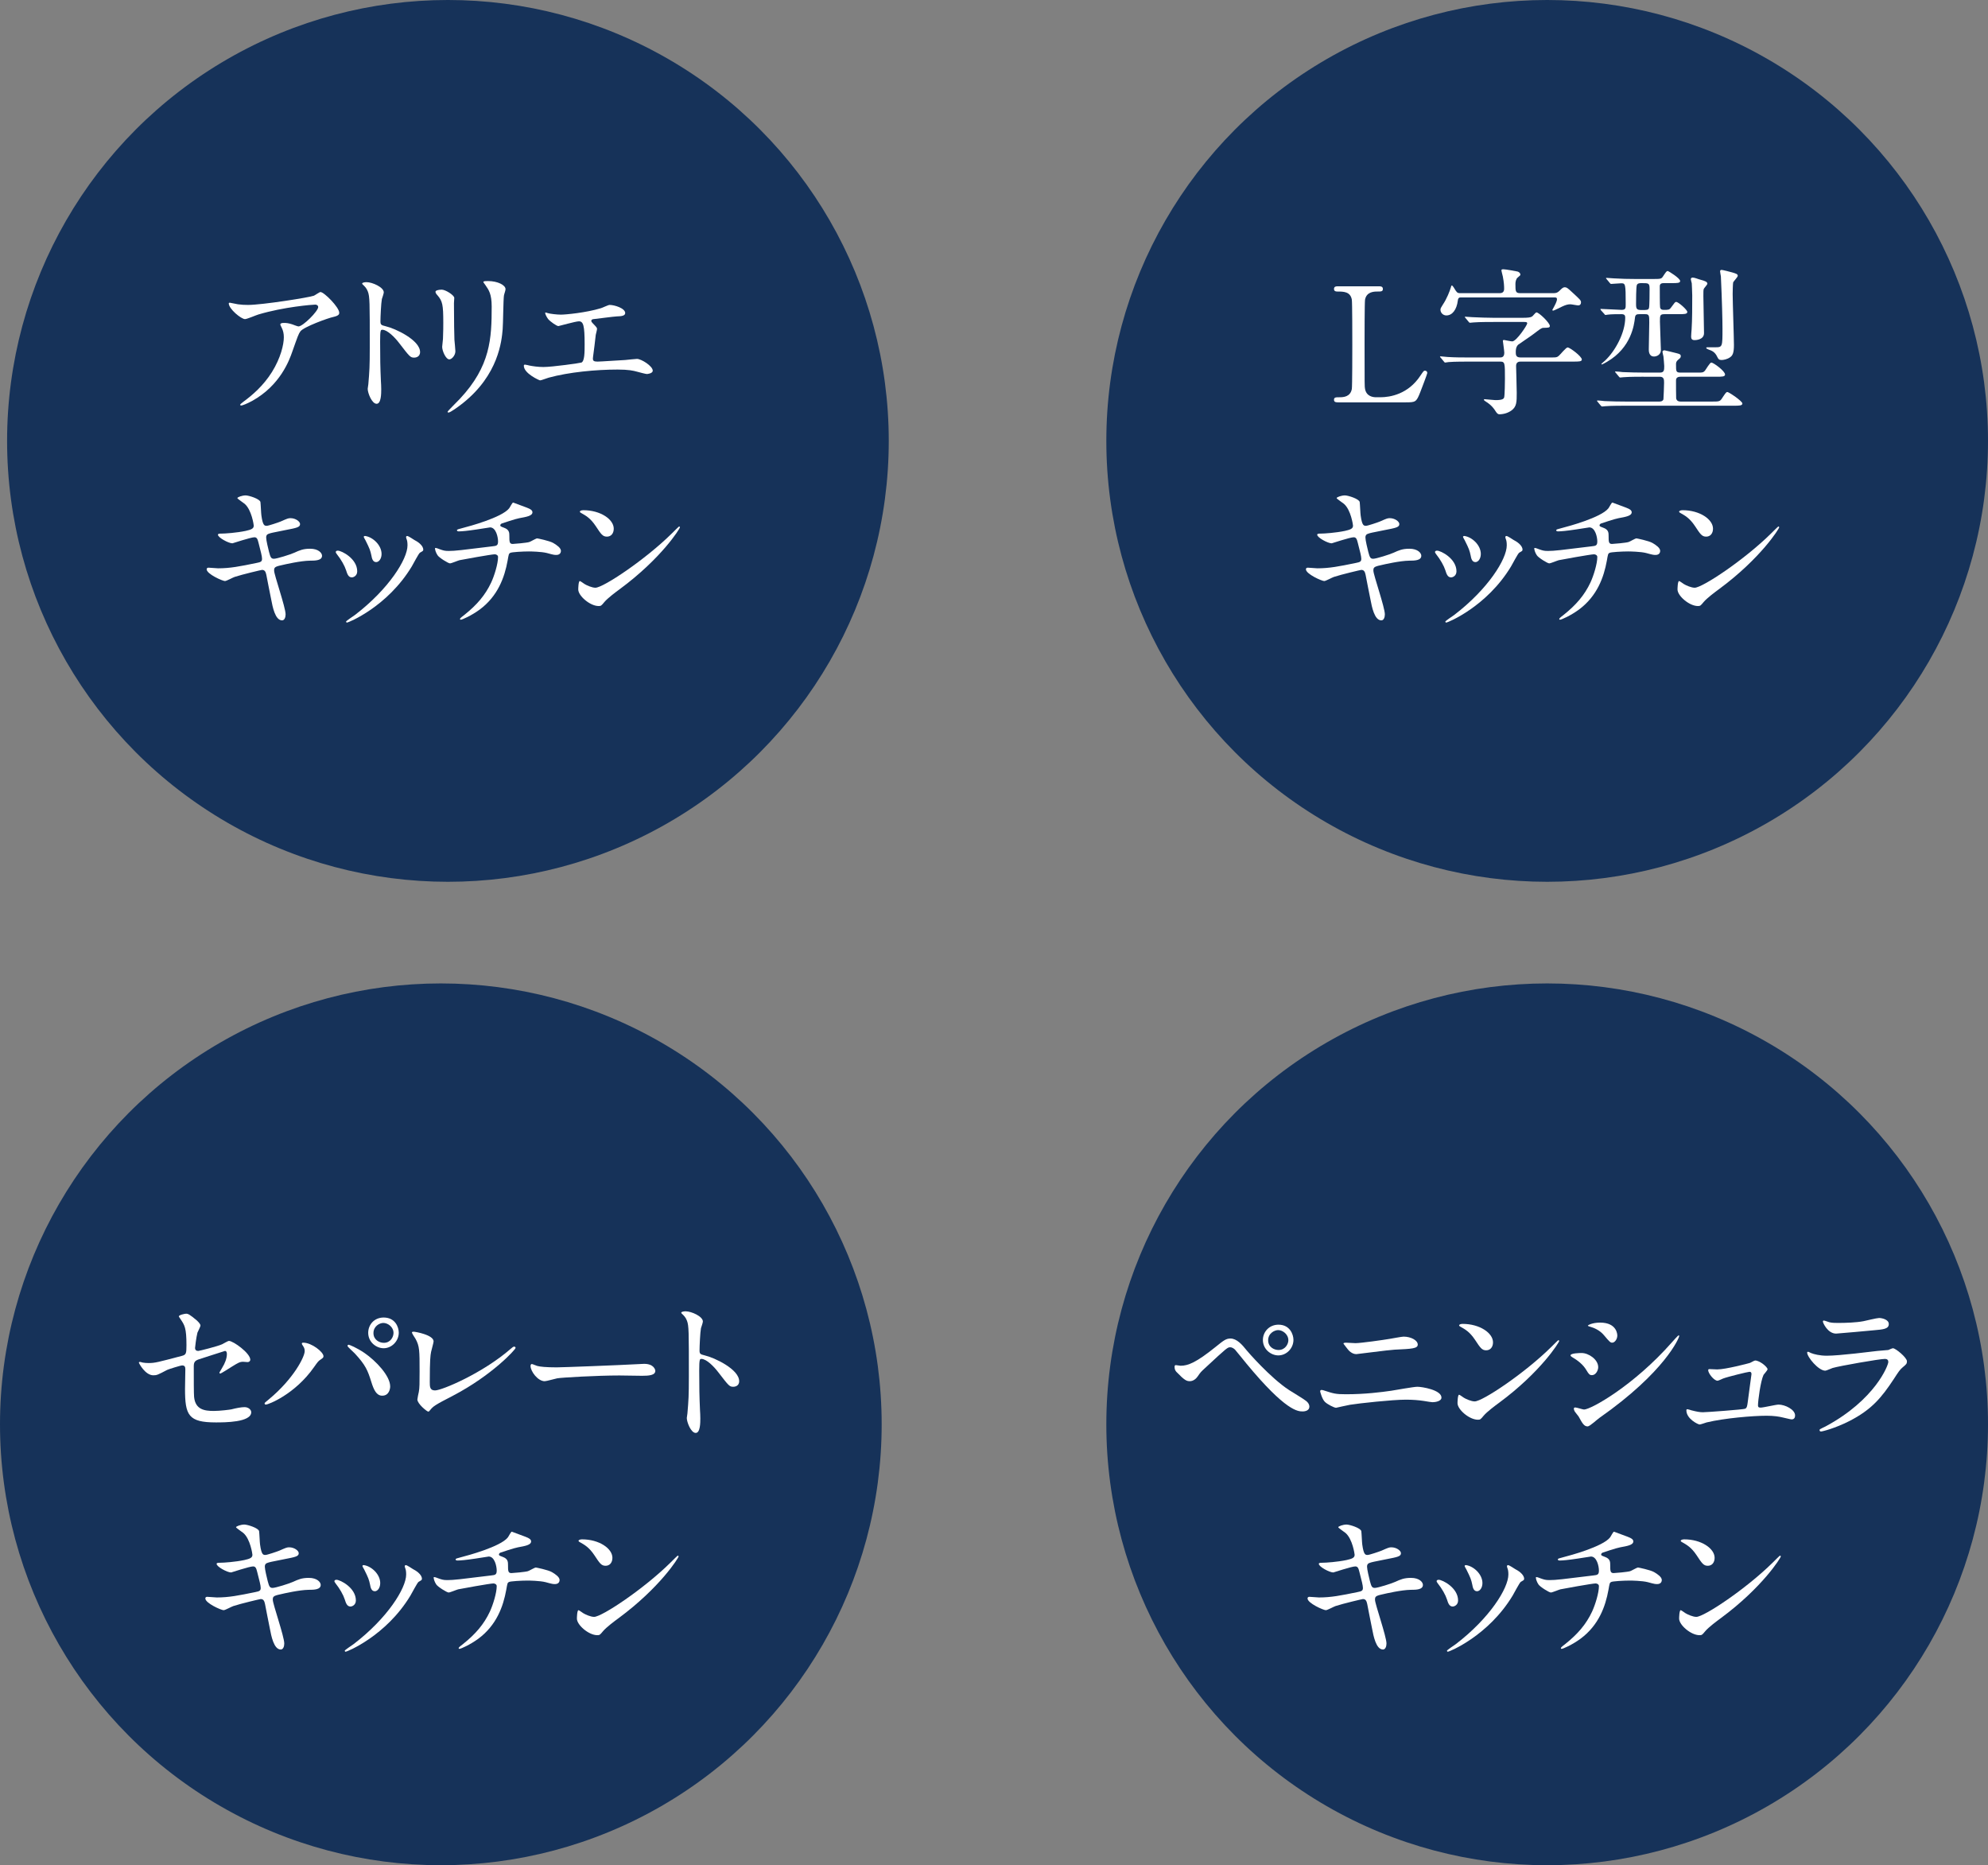 <?xml version="1.0" encoding="UTF-8"?>
<svg id="_レイヤー_2" data-name="レイヤー 2" xmlns="http://www.w3.org/2000/svg" viewBox="0 0 269.103 252.448">
  <rect x="0" y="0" width="269.103" height="252.448" fill="#808080" stroke="none"/>
  <defs>
    <style>
      .cls-1 {
        fill: #163259;
      }

      .cls-1, .cls-2 {
        stroke-width: 0px;
      }

      .cls-2 {
        fill: #fff;
      }
    </style>
  </defs>
  <g id="background">
    <g>
      <circle class="cls-1" cx="60.633" cy="59.673" r="59.673"/>
      <g>
        <path class="cls-2" d="M32.217,41.185c.431.064.905.086,1.357.086,1.917,0,8.316-1.013,8.92-1.25.15-.064.754-.496.883-.496.496,0,2.543,2.068,2.543,2.801,0,.15,0,.388-.755.56-.754.151-4.05,1.357-4.503,1.96-.258.366-.345.625-1.099,2.758-.388,1.121-1.615,4.546-5.43,6.658-.711.388-1.335.625-1.486.625-.086,0-.129-.043-.129-.107s.043-.108.431-.409c1.207-.884,2.693-2.155,3.856-4.008,1.186-1.896,1.616-3.727,1.616-4.718,0-.474-.086-.883-.28-1.271-.172-.345-.193-.388-.193-.474,0-.172.322-.194.452-.194.366,0,.625.021,1.163.194.13.043.711.28.841.28.603,0,2.671-2.068,2.671-2.628,0-.151-.129-.323-.409-.323-.345,0-4.244.302-7.691,1.336-.302.086-1.53.625-1.81.625-.518,0-2.198-1.379-2.198-2.133,0-.043.043-.086.151-.086.064,0,.926.194,1.099.215Z"/>
        <path class="cls-2" d="M49.624,38.19c.775,0,2.326.689,2.326,1.379,0,.15-.215.775-.258.905-.108.539-.194,2.456-.194,2.995,0,.474.086.539.711.689,1.314.302,4.654,1.875,4.654,3.49,0,.711-.668.754-.776.754-.538,0-.603-.086-2.047-1.96-.603-.797-1.615-1.81-2.283-1.81-.216,0-.302,0-.302,1.594,0,2.284.021,3.426.107,5.365.021.237.043.776.043,1.099,0,.539,0,1.96-.624,1.96-.646,0-1.207-1.465-1.207-2.025,0-.086.086-.539.086-.625.151-1.789.194-2.349.194-4.999,0-6.162,0-6.852-.259-7.541-.172-.453-.388-.668-.732-.991l-.043-.086c.021-.194.582-.194.604-.194Z"/>
        <path class="cls-2" d="M59.79,39.203c.518,0,1.702.754,1.702,1.12,0,.108-.043.604-.043.711,0,2.5.043,4.438.064,4.956.021.258.13,1.336.13,1.551,0,.56-.496,1.099-.819,1.099-.474,0-.97-1.142-.97-1.702,0-.172.108-.905.108-1.077.043-.97.043-1.81.043-2.198,0-2.413-.108-2.909-.776-3.684-.172-.194-.279-.323-.279-.496,0-.151.345-.28.84-.28ZM65.715,38.599c-.258-.345-.28-.388-.28-.431,0-.065,0-.129.625-.129,1.293,0,2.37.539,2.37,1.099,0,.194-.172.625-.215.862-.087.582-.108,3.813-.173,4.568-.129,1.53-.539,6.14-5.387,9.997-.624.496-1.701,1.271-1.938,1.271-.086,0-.13-.043-.13-.108,0-.086,1.4-1.465,1.659-1.745,4.158-4.438,4.31-8.187,4.31-12.496,0-1.681-.388-2.241-.841-2.887Z"/>
        <path class="cls-2" d="M74.115,42.37c.323.107,1.293.215,1.81.215.646,0,3.383-.258,5.387-.862.193-.043,1.013-.452,1.206-.452.668,0,2.111.452,2.111,1.099,0,.409-.603.431-1.12.452-.495.022-2.693.323-3.146.367-.086,0-.323.043-.323.237,0,.108.086.215.194.323.517.539.581.603.581.775,0,.129-.15.689-.172.797-.086.862-.237,1.982-.366,2.973,0,.108-.021.194-.021.237,0,.323.15.409.646.409.431,0,3.146-.194,3.727-.215.259-.021,1.357-.151,1.595-.151.582,0,2.133.97,2.133,1.594,0,.388-.732.453-.797.453-.173,0-1.099-.259-1.357-.323-.474-.129-1.099-.28-2.607-.28-2.887,0-6.593.345-9.329,1.099-.193.043-.991.366-1.163.366-.086,0-2.197-.927-2.197-1.982,0-.086.043-.151.15-.151s.539.108.625.129c.431.086,1.163.194,1.874.194,1.229,0,4.999-.539,5.149-.603.432-.194.432-1.4.432-2.478,0-2.542-.173-3.103-.776-3.103-.452,0-2.693.646-2.779.646-.215,0-1.077-.582-1.4-.97-.216-.301-.452-.775-.366-.861.021-.022.28.043.302.064Z"/>
        <path class="cls-2" d="M38.66,83.144c0,.41-.151.819-.475.819-.947,0-1.292-1.875-1.465-2.779-.107-.539-.582-2.887-.668-3.383-.086-.388-.193-.668-.582-.668-.086,0-2.649.604-3.705.948-.216.064-1.099.56-1.314.56-.323,0-2.478-.948-2.478-1.594,0-.172.15-.215.258-.215.194,0,1.1.086,1.293.086,1.638,0,2.931-.258,5.235-.732.561-.108.711-.194.711-.56,0-.345-.172-.97-.474-2.155-.129-.539-.237-.754-.561-.754-.495,0-2.93.818-2.973.818-.518,0-1.961-.775-1.961-1.163,0-.151.237-.151.431-.151.539,0,2.09-.108,3.318-.366.754-.172,1.099-.302,1.099-.711,0-.086-.28-2.133-1.228-2.952-.151-.129-.991-.689-.991-.776,0-.129.646-.366,1.12-.366.431,0,1.939.474,2.004.905.043.302.086,1.551.129,1.81.194,1.4.431,1.4.732,1.4.216,0,1.573-.453,1.875-.582.926-.409,1.034-.452,1.336-.452.689,0,1.292.452,1.292.797,0,.431-.431.517-2.003.819-1.745.345-1.939.388-2.177.474-.366.108-.409.302-.409.539,0,.366.28,1.508.388,1.939.194.733.28.927.668.927s2.241-.582,2.758-.819c.711-.323,1.186-.539,2.133-.539,1.143,0,1.616.582,1.616.948,0,.646-.884.668-1.659.668-1.228.021-3.253.474-3.878.625-.905.194-.948.323-.948.732,0,.56,1.552,4.956,1.552,5.903Z"/>
        <path class="cls-2" d="M48.353,77.327c0,.604-.496.819-.732.819-.475,0-.625-.496-.775-.969-.194-.604-.668-1.444-1.25-2.176-.107-.151-.15-.215-.15-.28,0-.129.129-.194.279-.194.518,0,2.629,1.077,2.629,2.801ZM55.01,72.889c0-.021-.043-.129-.043-.194,0-.108.086-.151.151-.151.172,0,.818.452.969.539.345.172,1.207.689,1.207,1.314,0,.172-.086.194-.452.409-.173.107-.927,1.573-1.1,1.853-3.296,5.472-8.597,7.605-8.769,7.605-.064,0-.129-.065-.129-.129,0-.108,1.012-.754,1.206-.905,4.589-3.512,7.11-7.562,7.11-9.416,0-.431-.043-.668-.151-.926ZM51.65,74.979c0,.625-.346,1.099-.733,1.099-.474,0-.581-.539-.646-.905-.151-.689-.216-.883-.798-2.047-.043-.086-.237-.388-.237-.474,0-.064.108-.129.216-.107,1.013.151,2.198,1.228,2.198,2.435Z"/>
        <path class="cls-2" d="M71.319,68.709c.518.194.754.367.754.625,0,.496-.84.625-1.767.797-.431.064-2.305.689-2.413.732-.107.064-.172.151-.172.237,0,.129.043.151.495.323.732.259.732.689.732,1.121,0,.754,0,1.077.453,1.077.215,0,1.917-.151,2.24-.258.173-.043.905-.496,1.077-.496.043,0,1.659.323,2.177.625.452.259,1.034.668,1.034,1.056,0,.41-.302.561-.625.561-.237,0-.345,0-1.271-.259-.754-.194-2.219-.215-2.435-.215-.818,0-2.37.086-2.521.194-.216.108-.216.215-.366,1.056-.41,2.262-1.314,4.783-3.771,6.614-1.143.84-2.392,1.379-2.564,1.379-.043,0-.107-.021-.107-.086,0-.086.043-.151.582-.56,1.702-1.357,2.844-2.693,3.641-4.396.431-.926.927-2.542.927-3.447,0-.237-.237-.366-.452-.366-.432,0-4.481.732-4.762.797-.194.043-1.099.431-1.293.431-.237,0-1.486-.775-1.681-1.099-.237-.345-.345-.754-.345-.905,0-.065,0-.086.064-.086.13,0,.453.129.561.172.495.172.668.237,1.228.237.862,0,1.702-.107,5.904-.625.56-.065.775-.086.775-.668s-.28-1.896-1.077-1.896c-.28.043-1.077.172-1.81.28-1.271.194-2.025.258-2.392.258-.108,0-.28,0-.28-.151,0-.107.086-.129.991-.366.431-.107,5.084-1.336,6.075-2.607.108-.129.409-.776.539-.776.021,0,1.767.646,1.853.689Z"/>
        <path class="cls-2" d="M83.919,79.718c-.561.41-1.659,1.229-2.111,1.767-.409.496-.453.539-.775.539-1.164,0-2.758-1.379-2.758-2.241,0-.151.021-1.142.215-1.142.086,0,.561.366.646.409.28.173.991.496,1.465.496,1.056,0,6.766-3.813,10.342-7.347.345-.345.948-.948.991-.948s.107.065.107.108c0,.194-2.521,4.223-8.122,8.359ZM82.153,72.63c-.582,0-.798-.345-1.509-1.422-.732-1.099-1.357-1.422-1.96-1.767-.087-.043-.194-.108-.194-.194,0-.086.173-.194.475-.194,2.305,0,4.114,1.229,4.114,2.5,0,.646-.366,1.077-.926,1.077Z"/>
      </g>
    </g>
    <circle class="cls-1" cx="59.673" cy="192.775" r="59.673"/>
    <g>
      <circle class="cls-1" cx="209.43" cy="192.775" r="59.673"/>
      <g>
        <path class="cls-2" d="M19.315,184.417c.194.043.582.064.798.064.861,0,1.228-.107,4.503-.969.581-.151.624-.323.624-1.465,0-2.327-.258-2.693-.775-3.469-.021-.043-.259-.366-.259-.409,0-.194.798-.366.991-.366.259,0,.496.107,1.487.948.064.064.452.431.452.646,0,.172-.366.84-.409.969-.173.689-.323,1.982-.323,2.068,0,.28.172.41.431.41.129,0,2.629-.625,3.231-.905.151-.065.776-.453.927-.453.582,0,2.887,1.659,2.887,2.542,0,.15-.107.323-.388.323-.086,0-.495-.043-.581-.043-.453,0-.689.151-1.466.625-.538.345-1.529.969-1.615.969-.064,0-.13-.043-.13-.129,0-.021.366-.625.409-.711.323-.517.604-1.207.604-1.789,0-.129-.021-.431-.258-.431-.044,0-3.275,1.056-3.556,1.142-.495.172-.668.367-.668.927,0,1.81,0,3.749.043,4.158.173,1.702,1.379,1.896,2.672,1.896.819,0,2.176-.172,2.37-.215.668-.172,1.336-.302,1.788-.302.518,0,.905.345.905.689,0,1.379-3.62,1.379-4.783,1.379-3.728,0-4.18-.97-4.18-4.546,0-.431.043-2.305.043-2.671,0-.345-.129-.496-.431-.496-.216,0-1.854.517-2.025.604-1.271.668-1.4.732-1.875.732-1.099,0-1.96-1.638-1.96-1.724,0-.064.086-.086.129-.086.064,0,.086,0,.388.086Z"/>
        <path class="cls-2" d="M41.009,182.155c-.13-.194-.151-.237-.151-.302,0-.108.086-.129.194-.129,1.142,0,2.736,1.271,2.736,1.832,0,.194-.108.258-.389.453-.322.194-.452.409-.883,1.012-2.607,3.728-6.227,5.085-6.528,5.085-.129,0-.173-.108-.173-.151,0-.086.065-.151.604-.582,3.318-2.758,4.826-5.731,4.826-6.507,0-.345-.107-.517-.236-.711ZM47.193,182.004c.107,0,1.077.388,2.154,1.12,1.529,1.056,3.469,3.081,3.469,4.525,0,.323-.151,1.25-1.077,1.25-.776,0-1.143-.776-1.487-1.896-.474-1.508-.754-2.241-2.24-3.835-.151-.151-.97-.905-.97-.97,0-.108.043-.194.151-.194ZM53.979,180.366c0,1.142-.948,2.112-2.047,2.112-.991,0-2.09-.819-2.09-2.09,0-1.099.819-2.068,2.09-2.068,1.573,0,2.047,1.314,2.047,2.047ZM50.553,180.431c0,.905.798,1.314,1.4,1.314.927,0,1.314-.818,1.314-1.335,0-.819-.775-1.357-1.379-1.357-.495,0-1.336.431-1.336,1.379Z"/>
        <path class="cls-2" d="M58.35,182.995c-.086.452-.173,1.013-.173,4.05,0,.625,0,1.142.711,1.142.927,0,6.442-2.327,10.234-5.624.302-.258.345-.302.496-.302.107,0,.172.086.172.172,0,.216-3.188,3.706-8.467,6.464-2.5,1.292-2.672,1.422-3.125,1.982-.107.151-.15.172-.236.172-.173,0-1.465-1.056-1.465-1.637,0-.108.172-.97.193-1.013.107-.496.107-1.292.107-2.779,0-2.844,0-3.426-.56-4.438-.087-.129-.475-.711-.475-.84,0-.086.13-.107.216-.107.237,0,2.715.431,2.715,1.314,0,.172-.302,1.207-.345,1.444Z"/>
        <path class="cls-2" d="M86.723,184.611c.129,0,.366-.021.474-.021,1.314,0,1.509.797,1.509.948,0,.604-.884.668-1.788.668-.496,0-2.65-.043-3.081-.043-2.974,0-7.907.28-8.425.388-.258.043-1.422.388-1.681.388-.926,0-1.917-1.335-1.917-2.068,0-.129.064-.258.172-.258.108,0,.625.237.732.258.367.108,1.25.194,2.629.194.711,0,8.23-.28,11.376-.453Z"/>
        <path class="cls-2" d="M92.818,177.48c.775,0,2.326.689,2.326,1.379,0,.15-.215.775-.258.905-.108.539-.194,2.456-.194,2.995,0,.474.086.539.711.689,1.314.302,4.654,1.875,4.654,3.49,0,.711-.668.754-.776.754-.538,0-.603-.086-2.047-1.96-.603-.797-1.615-1.81-2.283-1.81-.216,0-.302,0-.302,1.594,0,2.284.021,3.426.107,5.365.021.237.043.776.043,1.099,0,.539,0,1.96-.624,1.96-.646,0-1.207-1.465-1.207-2.025,0-.086.086-.539.086-.625.151-1.789.194-2.349.194-4.999,0-6.162,0-6.852-.259-7.541-.172-.453-.388-.668-.732-.991l-.043-.086c.021-.194.582-.194.604-.194Z"/>
        <path class="cls-2" d="M38.48,222.434c0,.41-.151.819-.475.819-.947,0-1.292-1.875-1.465-2.779-.107-.539-.582-2.887-.668-3.383-.086-.388-.193-.668-.582-.668-.086,0-2.649.604-3.705.948-.216.064-1.1.56-1.314.56-.323,0-2.478-.948-2.478-1.594,0-.172.15-.215.258-.215.194,0,1.1.086,1.293.086,1.638,0,2.931-.258,5.235-.732.561-.108.711-.194.711-.56,0-.345-.172-.97-.474-2.155-.129-.539-.237-.754-.561-.754-.495,0-2.93.818-2.973.818-.518,0-1.961-.775-1.961-1.163,0-.151.237-.151.431-.151.539,0,2.09-.108,3.318-.366.754-.172,1.099-.302,1.099-.711,0-.086-.28-2.133-1.228-2.952-.151-.129-.991-.689-.991-.776,0-.129.646-.366,1.12-.366.431,0,1.939.474,2.004.905.043.302.086,1.551.129,1.81.194,1.4.431,1.4.732,1.4.216,0,1.573-.453,1.875-.582.926-.409,1.034-.452,1.336-.452.689,0,1.292.452,1.292.797,0,.431-.431.517-2.003.819-1.746.345-1.939.388-2.177.474-.366.108-.409.302-.409.539,0,.366.28,1.508.388,1.939.194.733.28.927.668.927s2.241-.582,2.758-.819c.711-.323,1.186-.539,2.133-.539,1.143,0,1.616.582,1.616.948,0,.646-.884.668-1.659.668-1.228.021-3.253.474-3.878.625-.905.194-.948.323-.948.732,0,.56,1.552,4.956,1.552,5.903Z"/>
        <path class="cls-2" d="M48.172,216.616c0,.604-.495.819-.732.819-.475,0-.625-.496-.775-.969-.194-.604-.668-1.444-1.25-2.176-.107-.151-.151-.215-.151-.28,0-.129.13-.194.28-.194.518,0,2.629,1.077,2.629,2.801ZM54.829,212.178c0-.021-.043-.129-.043-.194,0-.108.086-.151.151-.151.172,0,.818.452.969.539.345.172,1.207.689,1.207,1.314,0,.172-.086.194-.452.409-.173.107-.927,1.573-1.1,1.853-3.296,5.472-8.597,7.605-8.769,7.605-.064,0-.129-.065-.129-.129,0-.108,1.013-.754,1.206-.905,4.589-3.512,7.11-7.562,7.11-9.416,0-.431-.043-.668-.151-.926ZM51.468,214.268c0,.625-.344,1.099-.732,1.099-.474,0-.581-.539-.646-.905-.15-.689-.215-.883-.797-2.047-.043-.086-.236-.388-.236-.474,0-.064.107-.129.215-.107,1.013.151,2.197,1.228,2.197,2.435Z"/>
        <path class="cls-2" d="M71.138,207.998c.518.194.754.367.754.625,0,.496-.84.625-1.767.797-.431.064-2.305.689-2.413.732-.107.064-.172.151-.172.237,0,.129.043.151.495.323.732.259.732.689.732,1.121,0,.754,0,1.077.453,1.077.215,0,1.917-.151,2.24-.258.173-.043.905-.496,1.077-.496.043,0,1.659.323,2.177.625.452.259,1.034.668,1.034,1.056,0,.41-.302.561-.625.561-.237,0-.345,0-1.271-.259-.754-.194-2.219-.215-2.435-.215-.818,0-2.37.086-2.521.194-.216.108-.216.215-.366,1.056-.41,2.262-1.314,4.783-3.771,6.614-1.143.84-2.392,1.379-2.564,1.379-.043,0-.107-.021-.107-.086,0-.086.043-.151.582-.56,1.702-1.357,2.844-2.693,3.641-4.396.431-.926.927-2.542.927-3.447,0-.237-.237-.366-.452-.366-.432,0-4.481.732-4.762.797-.194.043-1.099.431-1.293.431-.237,0-1.486-.775-1.681-1.099-.237-.345-.345-.754-.345-.905,0-.065,0-.086.064-.086.13,0,.453.129.561.172.495.172.668.237,1.229.237.861,0,1.701-.107,5.903-.625.56-.065.775-.086.775-.668s-.28-1.896-1.077-1.896c-.28.043-1.077.172-1.811.28-1.271.194-2.024.258-2.391.258-.108,0-.28,0-.28-.151,0-.107.086-.129.991-.366.431-.107,5.084-1.336,6.075-2.607.108-.129.409-.776.539-.776.021,0,1.767.646,1.853.689Z"/>
        <path class="cls-2" d="M83.738,219.008c-.561.41-1.659,1.229-2.111,1.767-.409.496-.453.539-.776.539-1.163,0-2.758-1.379-2.758-2.241,0-.151.022-1.142.216-1.142.086,0,.561.366.646.409.28.173.991.496,1.465.496,1.056,0,6.766-3.813,10.342-7.347.345-.345.948-.948.991-.948s.107.065.107.108c0,.194-2.521,4.223-8.122,8.359ZM81.972,211.92c-.582,0-.798-.345-1.509-1.422-.732-1.099-1.357-1.422-1.96-1.767-.087-.043-.194-.108-.194-.194,0-.086.173-.194.474-.194,2.306,0,4.115,1.229,4.115,2.5,0,.646-.366,1.077-.926,1.077Z"/>
      </g>
    </g>
    <g>
      <circle class="cls-1" cx="209.43" cy="59.673" r="59.673"/>
      <g>
        <path class="cls-2" d="M186.844,53.767c1.357,0,3.792-.431,5.43-2.93.409-.603.452-.668.604-.668.129,0,.323.065.323.323,0,.129-.818,2.241-.948,2.585-.538,1.357-.625,1.379-2.025,1.379h-9.027c-.323,0-.625,0-.625-.345s.237-.345.776-.345c.517,0,1.443-.064,1.637-1.12.064-.367.064-5.322.064-5.947,0-.862,0-5.752-.064-6.141-.193-1.099-1.142-1.099-1.938-1.099-.151,0-.475,0-.475-.345,0-.366.302-.366.625-.366h5.344c.345,0,.646,0,.646.366,0,.345-.236.345-.775.345-.452,0-1.443.043-1.638,1.099-.064.388-.064,4.977-.064,5.99,0,5.731,0,5.753.064,6.098.194,1.012,1.078,1.12,1.487,1.12h.581Z"/>
        <path class="cls-2" d="M198.8,48.941c-1.896,0-2.5.043-2.715.064-.064,0-.388.065-.452.065-.087,0-.13-.065-.194-.151l-.409-.496c-.086-.086-.108-.108-.108-.129,0-.043.044-.064.087-.064.15,0,.818.086.948.086,1.056.065,1.938.065,2.951.065h4.094c.237,0,.625,0,.625-.646,0-.237-.194-1.53-.194-1.616,0-.086.108-.108.151-.108.021,0,.947.194,1.12.194.56,0,2.025-2.198,2.025-2.435,0-.194-.194-.194-.409-.194h-4.158c-1.875,0-2.5.043-2.715.064-.065,0-.389.043-.453.043-.086,0-.129-.043-.193-.129l-.409-.496c-.087-.108-.108-.108-.108-.151s.043-.043.086-.043c.151,0,.819.064.948.064,1.056.043,1.939.086,2.952.086h3.728c.861,0,1.163-.043,1.379-.172.107-.043.474-.561.603-.561.345,0,1.811,1.422,1.811,1.832,0,.259-.237.237-.862.259-.28,0-.495.194-1.293.797-.323.259-2.003,1.379-2.133,1.487-.107.107-.323.323-.323.969,0,.366,0,.754.625.754h4.18c.668,0,.754,0,1.013-.215.216-.173.97-1.142,1.207-1.142.279,0,1.917,1.207,1.917,1.637,0,.28-.409.28-1.142.28h-7.132c-.193,0-.625.021-.625.582,0,.086.087,3.06.087,3.641,0,1.229,0,1.875-.711,2.392-.475.345-1.078.517-1.659.517q-.237,0-.475-.388c-.495-.819-1.142-1.207-1.249-1.271-.259-.172-.345-.216-.345-.323,0-.043.021-.064.064-.064.172,0,1.25.129,1.486.129.905,0,1.121-.151,1.186-.366.086-.258.107-2.176.107-2.542,0-2.111,0-2.305-.646-2.305h-4.266ZM210.283,39.676c.216,0,.495,0,.818-.323.366-.366.496-.474.712-.474.258,0,.388.107.969.646,1.1,1.013,1.229,1.121,1.229,1.401,0,.215-.107.409-.388.409-.151,0-.884-.151-1.056-.151-.345,0-.625.086-1.056.28-.216.086-1.143.582-1.271.582-.043,0-.107-.021-.107-.108,0-.021.258-.496.279-.517.044-.086.345-.625.345-.926,0-.237-.172-.237-.322-.237h-12.712c-.13,0-.345,0-.388.431-.151,1.207-.733,2.004-1.552,2.004-.431,0-.797-.345-.797-.776,0-.172.064-.28.323-.689.538-.797.926-1.81,1.077-2.305.064-.259.086-.28.15-.28.108,0,.366.453.496.668.236.366.388.366.624.366h5.387c.561,0,.561-.474.561-.603,0-.388-.021-.819-.173-1.638-.021-.129-.193-.711-.193-.862,0-.129.172-.129.258-.129.323,0,1.702.258,1.896.301.129.021.409.172.409.41,0,.107-.021.129-.366.409-.237.194-.302.604-.302.862,0,.97,0,1.25.625,1.25h4.524Z"/>
        <path class="cls-2" d="M222.496,50.988c-1.874,0-2.499.043-2.715.064-.064,0-.388.043-.452.043-.086,0-.13-.043-.194-.129l-.409-.496c-.086-.086-.107-.108-.107-.151,0-.021.043-.043.086-.043.15,0,.818.064.948.086,1.056.043,1.938.065,2.951.065h2.09c.561,0,.582-.323.582-.883,0-.194-.086-1.099-.107-1.293-.021-.108-.13-.539-.13-.625,0-.086.043-.215.28-.215.086,0,1.422.345,1.616.388.409.108.582.151.582.41,0,.194-.108.28-.323.452-.323.259-.323.453-.323.668,0,.948,0,1.099.625,1.099h2.369c.518,0,.689,0,.905-.237.15-.172.668-1.12.884-1.12.279,0,1.853,1.142,1.853,1.616,0,.302-.409.302-1.163.302h-4.848c-.194,0-.646.021-.625.517,0,.345,0,2.305.021,2.435.107.388.409.409.646.409h4.158c.947,0,1.12,0,1.379-.409.517-.776.581-.883.754-.883.193,0,2.025,1.228,2.025,1.551,0,.302-.432.302-1.164.302h-14.629c-1.896,0-2.521.043-2.736.064-.064,0-.388.043-.452.043-.065,0-.108-.043-.194-.129l-.409-.495c-.086-.086-.086-.108-.086-.151,0-.021.021-.043.064-.043.15,0,.818.065.948.086,1.056.043,1.96.064,2.973.064h4.417c.129,0,.474,0,.582-.301.021-.108.086-2.004.086-2.219,0-.431,0-.84-.582-.84h-2.176ZM216.722,42.004c-.064-.108-.086-.129-.086-.151,0-.043.043-.043.086-.043.432,0,2.392.129,2.779.129.561,0,.561-.237.561-.775,0-2.779-.043-2.823-.625-2.823-.193,0-1.185.086-1.336.086-.086,0-.129-.043-.193-.129l-.41-.496c-.086-.107-.107-.107-.107-.151,0-.021.043-.043.086-.043.151,0,.819.065.948.065,1.056.064,1.939.086,2.952.086h2.262c1.121,0,1.25,0,1.466-.345.431-.646.474-.732.667-.732.065,0,1.659.969,1.659,1.357,0,.28-.431.28-1.142.28h-1.056c-.173,0-.561,0-.561.41s0,2.736.043,2.887c.065.258.237.323.496.323.625,0,.754,0,.991-.323.495-.668.538-.754.689-.754.302,0,1.508,1.077,1.508,1.357,0,.302-.431.302-1.163.302h-1.918c-.625,0-.625.172-.625,1.013,0,.603.13,3.318.13,3.856,0,.582-.518.862-.927.862-.711,0-.711-.754-.711-.97,0-.56.064-3.081.064-3.598,0-.97,0-1.164-.56-1.164h-.755c-.409,0-.581.064-.624.517-.108.883-.475,4.007-3.771,5.925-.065.043-.646.366-.689.366-.044,0-.087-.043-.087-.064,0-.043.432-.388.496-.453,1.422-1.335,2.736-3.813,2.736-5.817,0-.28-.064-.474-.518-.474s-1.422,0-1.831.064c-.064,0-.259.043-.302.043-.086,0-.129-.043-.193-.151l-.432-.474ZM223.207,41.702c.086-.215.086-2.284.086-2.564,0-.819-.107-.819-1.056-.819-.258,0-.56,0-.668.259-.107.258-.107,2.262-.107,2.564,0,.668.086.819.754.819.689,0,.905,0,.991-.259ZM230.575,40.086c0,.775.087,4.288.087,4.999,0,.948-1.207.948-1.271.948-.366,0-.474-.172-.474-.474,0-.086.043-.818.064-.969.086-1.228.086-3.275.086-4.589,0-.474-.064-1.594-.064-1.659-.021-.086-.129-.474-.129-.56,0-.151.15-.215.236-.215.302,0,.754.215,1.034.28.711.194.97.301.97.56,0,.129-.474.603-.495.732-.044.108-.044.453-.044.948ZM234.54,39.784c0,1.099.172,5.946.172,6.916,0,1.056-.172,1.4-.495,1.637-.409.302-.927.388-1.185.388-.345,0-.432-.129-.582-.431-.302-.646-.689-.818-1.186-.991-.129-.064-.301-.129-.301-.194,0-.021,0-.107.129-.107h1.142c.927,0,.927-.108.927-2.521,0-1.077-.064-3.835-.216-7.067-.021-.108-.107-.603-.107-.689,0-.172.107-.194.216-.194.129,0,1.228.28,1.443.345.495.151.732.215.732.453,0,.172-.582.754-.625.905-.043.172-.064,1.271-.064,1.551Z"/>
        <path class="cls-2" d="M187.46,83.144c0,.41-.151.819-.475.819-.947,0-1.292-1.875-1.465-2.779-.107-.539-.582-2.887-.668-3.383-.086-.388-.193-.668-.582-.668-.086,0-2.649.604-3.705.948-.216.064-1.1.56-1.314.56-.323,0-2.478-.948-2.478-1.594,0-.172.15-.215.258-.215.194,0,1.1.086,1.293.086,1.638,0,2.931-.258,5.235-.732.561-.108.711-.194.711-.56,0-.345-.172-.97-.474-2.155-.129-.539-.237-.754-.561-.754-.495,0-2.93.818-2.973.818-.518,0-1.961-.775-1.961-1.163,0-.151.237-.151.431-.151.539,0,2.09-.108,3.318-.366.754-.172,1.099-.302,1.099-.711,0-.086-.28-2.133-1.228-2.952-.151-.129-.991-.689-.991-.776,0-.129.646-.366,1.12-.366.431,0,1.939.474,2.004.905.043.302.086,1.551.129,1.81.194,1.4.431,1.4.732,1.4.216,0,1.573-.453,1.875-.582.926-.409,1.034-.452,1.336-.452.689,0,1.292.452,1.292.797,0,.431-.431.517-2.003.819-1.746.345-1.939.388-2.177.474-.366.108-.409.302-.409.539,0,.366.28,1.508.388,1.939.194.733.28.927.668.927s2.241-.582,2.758-.819c.711-.323,1.186-.539,2.133-.539,1.143,0,1.616.582,1.616.948,0,.646-.884.668-1.659.668-1.228.021-3.253.474-3.878.625-.905.194-.948.323-.948.732,0,.56,1.552,4.956,1.552,5.903Z"/>
        <path class="cls-2" d="M197.153,77.327c0,.604-.495.819-.732.819-.475,0-.625-.496-.775-.969-.194-.604-.668-1.444-1.25-2.176-.107-.151-.151-.215-.151-.28,0-.129.13-.194.28-.194.518,0,2.629,1.077,2.629,2.801ZM203.81,72.889c0-.021-.043-.129-.043-.194,0-.108.086-.151.151-.151.172,0,.818.452.969.539.345.172,1.207.689,1.207,1.314,0,.172-.086.194-.452.409-.173.107-.927,1.573-1.1,1.853-3.296,5.472-8.597,7.605-8.769,7.605-.064,0-.129-.065-.129-.129,0-.108,1.013-.754,1.206-.905,4.589-3.512,7.11-7.562,7.11-9.416,0-.431-.043-.668-.151-.926ZM200.448,74.979c0,.625-.344,1.099-.732,1.099-.474,0-.581-.539-.646-.905-.15-.689-.215-.883-.797-2.047-.043-.086-.236-.388-.236-.474,0-.064.107-.129.215-.107,1.013.151,2.197,1.228,2.197,2.435Z"/>
        <path class="cls-2" d="M220.118,68.709c.518.194.754.367.754.625,0,.496-.84.625-1.767.797-.431.064-2.305.689-2.413.732-.107.064-.172.151-.172.237,0,.129.043.151.495.323.732.259.732.689.732,1.121,0,.754,0,1.077.453,1.077.215,0,1.917-.151,2.24-.258.173-.043.905-.496,1.077-.496.043,0,1.659.323,2.177.625.452.259,1.034.668,1.034,1.056,0,.41-.302.561-.625.561-.237,0-.345,0-1.271-.259-.754-.194-2.219-.215-2.435-.215-.818,0-2.37.086-2.521.194-.216.108-.216.215-.366,1.056-.41,2.262-1.314,4.783-3.771,6.614-1.143.84-2.392,1.379-2.564,1.379-.043,0-.107-.021-.107-.086,0-.086.043-.151.582-.56,1.702-1.357,2.844-2.693,3.641-4.396.431-.926.927-2.542.927-3.447,0-.237-.237-.366-.452-.366-.432,0-4.481.732-4.762.797-.194.043-1.099.431-1.293.431-.237,0-1.486-.775-1.681-1.099-.237-.345-.345-.754-.345-.905,0-.065,0-.086.064-.086.13,0,.453.129.561.172.495.172.668.237,1.229.237.861,0,1.701-.107,5.903-.625.56-.065.775-.086.775-.668s-.28-1.896-1.077-1.896c-.28.043-1.077.172-1.811.28-1.271.194-2.024.258-2.391.258-.108,0-.28,0-.28-.151,0-.107.086-.129.991-.366.431-.107,5.084-1.336,6.075-2.607.108-.129.409-.776.539-.776.021,0,1.767.646,1.853.689Z"/>
        <path class="cls-2" d="M232.719,79.718c-.561.41-1.659,1.229-2.111,1.767-.409.496-.453.539-.776.539-1.163,0-2.758-1.379-2.758-2.241,0-.151.022-1.142.216-1.142.086,0,.561.366.646.409.28.173.991.496,1.465.496,1.056,0,6.766-3.813,10.342-7.347.345-.345.948-.948.991-.948s.107.065.107.108c0,.194-2.521,4.223-8.122,8.359ZM230.952,72.63c-.582,0-.798-.345-1.509-1.422-.732-1.099-1.357-1.422-1.96-1.767-.087-.043-.194-.108-.194-.194,0-.086.173-.194.474-.194,2.306,0,4.115,1.229,4.115,2.5,0,.646-.366,1.077-.926,1.077Z"/>
      </g>
    </g>
    <g>
      <path class="cls-2" d="M168.731,182.737c.129.172,3.253,3.771,5.774,5.408.366.237,1.982,1.206,2.262,1.443.13.086.475.388.475.797,0,.496-.518.646-.905.646-.625,0-2.262,0-7.605-6.463-.259-.302-1.314-1.638-1.551-1.896-.108-.108-.366-.323-.646-.323-.366,0-.388,0-3.426,2.822-.561.517-.604.561-.97,1.099-.216.323-.604.667-1.077.667-.431,0-.711-.107-1.81-1.25-.087-.107-.259-.28-.259-.668,0-.107.021-.258.15-.258.108,0,.561.086.668.086.991,0,2.09-.409,4.783-2.585,1.013-.818,1.357-1.099,1.961-1.099.861,0,1.594.84,2.176,1.573ZM175.087,181.336c0,1.164-.948,2.111-2.047,2.111-.991,0-2.09-.818-2.09-2.09,0-1.077.84-2.068,2.111-2.068,1.551,0,2.025,1.336,2.025,2.047ZM171.661,181.401c0,.927.818,1.314,1.4,1.314.926,0,1.336-.819,1.336-1.314,0-.84-.798-1.379-1.379-1.379-.496,0-1.357.431-1.357,1.379Z"/>
      <path class="cls-2" d="M182.215,188.705c2.563,0,4.739-.28,6.097-.474.582-.086,3.038-.539,3.556-.539.625,0,3.253.431,3.253,1.465,0,.496-.84.625-1.206.625-.173,0-.668-.086-1.186-.172-.711-.108-1.508-.172-2.435-.172-1.81,0-6.355.496-7.541.689-.302.043-1.874.409-1.896.409-.259,0-1.186-.474-1.509-.797-.388-.366-.646-1.379-.646-1.422,0-.15.086-.194.193-.194.064,0,.173.022.237.043,1.4.452,1.638.539,3.081.539ZM183.486,181.789c.689,0,3.771-.431,4.633-.582.302-.043,1.616-.301,1.874-.301.991,0,1.918.495,1.918,1.077,0,.539-.797.582-3.146.689-.841.043-4.999.603-5.171.603-.604,0-1.056-.517-1.164-.668-.064-.086-.581-.732-.581-.775,0-.065.172-.108.302-.108.129,0,1.12.065,1.335.065Z"/>
      <path class="cls-2" d="M202.94,189.846c-.561.41-1.659,1.228-2.111,1.767-.409.495-.453.539-.776.539-1.163,0-2.758-1.379-2.758-2.241,0-.151.022-1.142.216-1.142.086,0,.561.366.646.41.28.172.991.495,1.465.495,1.056,0,6.766-3.813,10.342-7.347.345-.345.948-.948.991-.948s.107.065.107.108c0,.194-2.521,4.223-8.122,8.359ZM201.173,182.758c-.582,0-.798-.345-1.509-1.422-.732-1.099-1.357-1.422-1.96-1.767-.087-.043-.194-.108-.194-.194,0-.086.173-.194.474-.194,2.306,0,4.115,1.228,4.115,2.499,0,.646-.366,1.077-.926,1.077Z"/>
      <path class="cls-2" d="M216.339,185.042c0,.431-.323,1.077-.84,1.077-.323,0-.432-.129-.754-.668-.453-.776-1.186-1.336-1.961-1.788-.064-.043-.194-.129-.194-.216,0-.302,1.229-.323,1.509-.323.926,0,2.24.862,2.24,1.918ZM213.689,191.721c-.064-.107-.452-.56-.517-.668-.064-.107-.129-.28-.129-.409,0-.086.064-.151.193-.151.194,0,1.013.28,1.186.28.926,0,6.722-3.232,11.871-9.071.107-.129.862-.97.927-.97.043,0,.086.022.086.086,0,.237-1.896,4.848-10.815,11.096-.259.172-1.293,1.142-1.573,1.142-.474,0-.689-.345-1.229-1.336ZM218.925,180.755c0,.496-.345.969-.689.969-.237,0-.345-.086-1.121-1.013-.581-.689-1.336-.991-1.853-1.142-.086-.021-.323-.086-.323-.151,0-.065.604-.41,1.659-.41,2.327,0,2.327,1.681,2.327,1.746Z"/>
      <path class="cls-2" d="M232.474,185.343c1.077,0,4.158-.797,4.417-.883.107-.043.581-.323.689-.323.624,0,1.681.883,1.681,1.185,0,.151-.475.646-.539.754-.409.861-.754,3.512-.754,4.137,0,.172.043.301.345.301.388,0,2.09-.409,2.435-.409.883,0,2.24.668,2.24,1.465,0,.216-.064.539-.474.539-.064,0-.173-.021-1.185-.258-.518-.129-1.229-.237-2.198-.237-1.853,0-5.709.323-8.122.905-.151.043-.798.28-.948.28-.194,0-1.788-.754-1.788-1.917,0-.107.043-.151.15-.151.086,0,.452.129.539.151.754.194,1.163.259,1.551.259.539,0,5.451-.366,5.71-.474.236-.107.28-.345.345-.819.043-.409.517-3.813.517-3.856,0-.323-.172-.323-.28-.323-.215,0-2.93.668-3.555.905-.107.043-.646.302-.754.302-.496,0-1.271-1.013-1.271-1.422,0-.129.064-.151.194-.151.064,0,.883.043,1.056.043Z"/>
      <path class="cls-2" d="M247.121,193.057c6.723-3.62,8.489-8.273,8.489-8.726,0-.258-.151-.409-.453-.409-.732,0-6.14.948-7.088,1.228-.15.043-.84.366-.991.366-.927,0-2.456-1.853-2.456-2.456,0-.064.064-.108.129-.108s.323.151.388.172c.41.172,1.229.366,2.134.366,1.767,0,6.054-.56,6.852-.646.043,0,1.465-.129,1.486-.129.107-.043.517-.237.625-.237.366,0,1.896,1.271,1.896,1.767,0,.323-.086.409-.582.819-.366.301-.581.625-1.163,1.529-1.702,2.586-3.038,4.202-6.076,5.753-1.917.97-3.619,1.4-3.813,1.4-.172,0-.193-.129-.193-.172s.021-.108.043-.129c.043-.043.646-.323.775-.388ZM247.66,178.966c.345.086.84.086,1.142.086,1.013,0,2.435-.043,3.447-.237.323-.064,1.81-.431,2.111-.431.366,0,1.314.194,1.314.819,0,.668-.754.732-2.004.84-.345.043-4.977.453-5.128.453-1.142,0-1.788-1.465-1.788-1.616,0-.108.043-.151.129-.151.13,0,.646.215.776.237Z"/>
      <path class="cls-2" d="M187.679,222.434c0,.41-.151.819-.475.819-.947,0-1.292-1.875-1.465-2.779-.107-.539-.582-2.887-.668-3.383-.086-.388-.193-.668-.582-.668-.086,0-2.649.604-3.705.948-.216.064-1.1.56-1.314.56-.323,0-2.478-.948-2.478-1.594,0-.172.15-.215.258-.215.194,0,1.1.086,1.293.086,1.638,0,2.931-.258,5.235-.732.561-.108.711-.194.711-.56,0-.345-.172-.97-.474-2.155-.129-.539-.237-.754-.561-.754-.495,0-2.93.818-2.973.818-.518,0-1.961-.775-1.961-1.163,0-.151.237-.151.431-.151.539,0,2.09-.108,3.318-.366.754-.172,1.099-.302,1.099-.711,0-.086-.28-2.133-1.228-2.952-.151-.129-.991-.689-.991-.776,0-.129.646-.366,1.12-.366.431,0,1.939.474,2.004.905.043.302.086,1.551.129,1.81.194,1.4.431,1.4.732,1.4.216,0,1.573-.453,1.875-.582.926-.409,1.034-.452,1.336-.452.689,0,1.292.452,1.292.797,0,.431-.431.517-2.003.819-1.746.345-1.939.388-2.177.474-.366.108-.409.302-.409.539,0,.366.28,1.508.388,1.939.194.733.28.927.668.927s2.241-.582,2.758-.819c.711-.323,1.186-.539,2.133-.539,1.143,0,1.616.582,1.616.948,0,.646-.884.668-1.659.668-1.228.021-3.253.474-3.878.625-.905.194-.948.323-.948.732,0,.56,1.552,4.956,1.552,5.903Z"/>
      <path class="cls-2" d="M197.371,216.616c0,.604-.495.819-.732.819-.475,0-.625-.496-.775-.969-.194-.604-.668-1.444-1.25-2.176-.107-.151-.151-.215-.151-.28,0-.129.13-.194.28-.194.518,0,2.629,1.077,2.629,2.801ZM204.029,212.178c0-.021-.043-.129-.043-.194,0-.108.086-.151.151-.151.172,0,.818.452.969.539.345.172,1.207.689,1.207,1.314,0,.172-.086.194-.452.409-.173.107-.927,1.573-1.1,1.853-3.296,5.472-8.597,7.605-8.769,7.605-.064,0-.129-.065-.129-.129,0-.108,1.013-.754,1.206-.905,4.589-3.512,7.11-7.562,7.11-9.416,0-.431-.043-.668-.151-.926ZM200.667,214.268c0,.625-.344,1.099-.732,1.099-.474,0-.581-.539-.646-.905-.15-.689-.215-.883-.797-2.047-.043-.086-.236-.388-.236-.474,0-.064.107-.129.215-.107,1.013.151,2.197,1.228,2.197,2.435Z"/>
      <path class="cls-2" d="M220.337,207.998c.518.194.754.367.754.625,0,.496-.84.625-1.767.797-.431.064-2.305.689-2.413.732-.107.064-.172.151-.172.237,0,.129.043.151.495.323.732.259.732.689.732,1.121,0,.754,0,1.077.453,1.077.215,0,1.917-.151,2.24-.258.173-.043.905-.496,1.077-.496.043,0,1.659.323,2.177.625.452.259,1.034.668,1.034,1.056,0,.41-.302.561-.625.561-.237,0-.345,0-1.271-.259-.754-.194-2.219-.215-2.435-.215-.818,0-2.37.086-2.521.194-.216.108-.216.215-.366,1.056-.41,2.262-1.314,4.783-3.771,6.614-1.143.84-2.392,1.379-2.564,1.379-.043,0-.107-.021-.107-.086,0-.086.043-.151.582-.56,1.702-1.357,2.844-2.693,3.641-4.396.431-.926.927-2.542.927-3.447,0-.237-.237-.366-.452-.366-.432,0-4.481.732-4.762.797-.194.043-1.099.431-1.293.431-.237,0-1.486-.775-1.681-1.099-.237-.345-.345-.754-.345-.905,0-.065,0-.086.064-.086.13,0,.453.129.561.172.495.172.668.237,1.229.237.861,0,1.701-.107,5.903-.625.56-.065.775-.086.775-.668s-.28-1.896-1.077-1.896c-.28.043-1.077.172-1.811.28-1.271.194-2.024.258-2.391.258-.108,0-.28,0-.28-.151,0-.107.086-.129.991-.366.431-.107,5.084-1.336,6.075-2.607.108-.129.409-.776.539-.776.021,0,1.767.646,1.853.689Z"/>
      <path class="cls-2" d="M232.938,219.008c-.561.41-1.659,1.229-2.111,1.767-.409.496-.453.539-.776.539-1.163,0-2.758-1.379-2.758-2.241,0-.151.022-1.142.216-1.142.086,0,.561.366.646.409.28.173.991.496,1.465.496,1.056,0,6.766-3.813,10.342-7.347.345-.345.948-.948.991-.948s.107.065.107.108c0,.194-2.521,4.223-8.122,8.359ZM231.171,211.92c-.582,0-.798-.345-1.509-1.422-.732-1.099-1.357-1.422-1.96-1.767-.087-.043-.194-.108-.194-.194,0-.086.173-.194.474-.194,2.306,0,4.115,1.229,4.115,2.5,0,.646-.366,1.077-.926,1.077Z"/>
    </g>
  </g>
</svg>